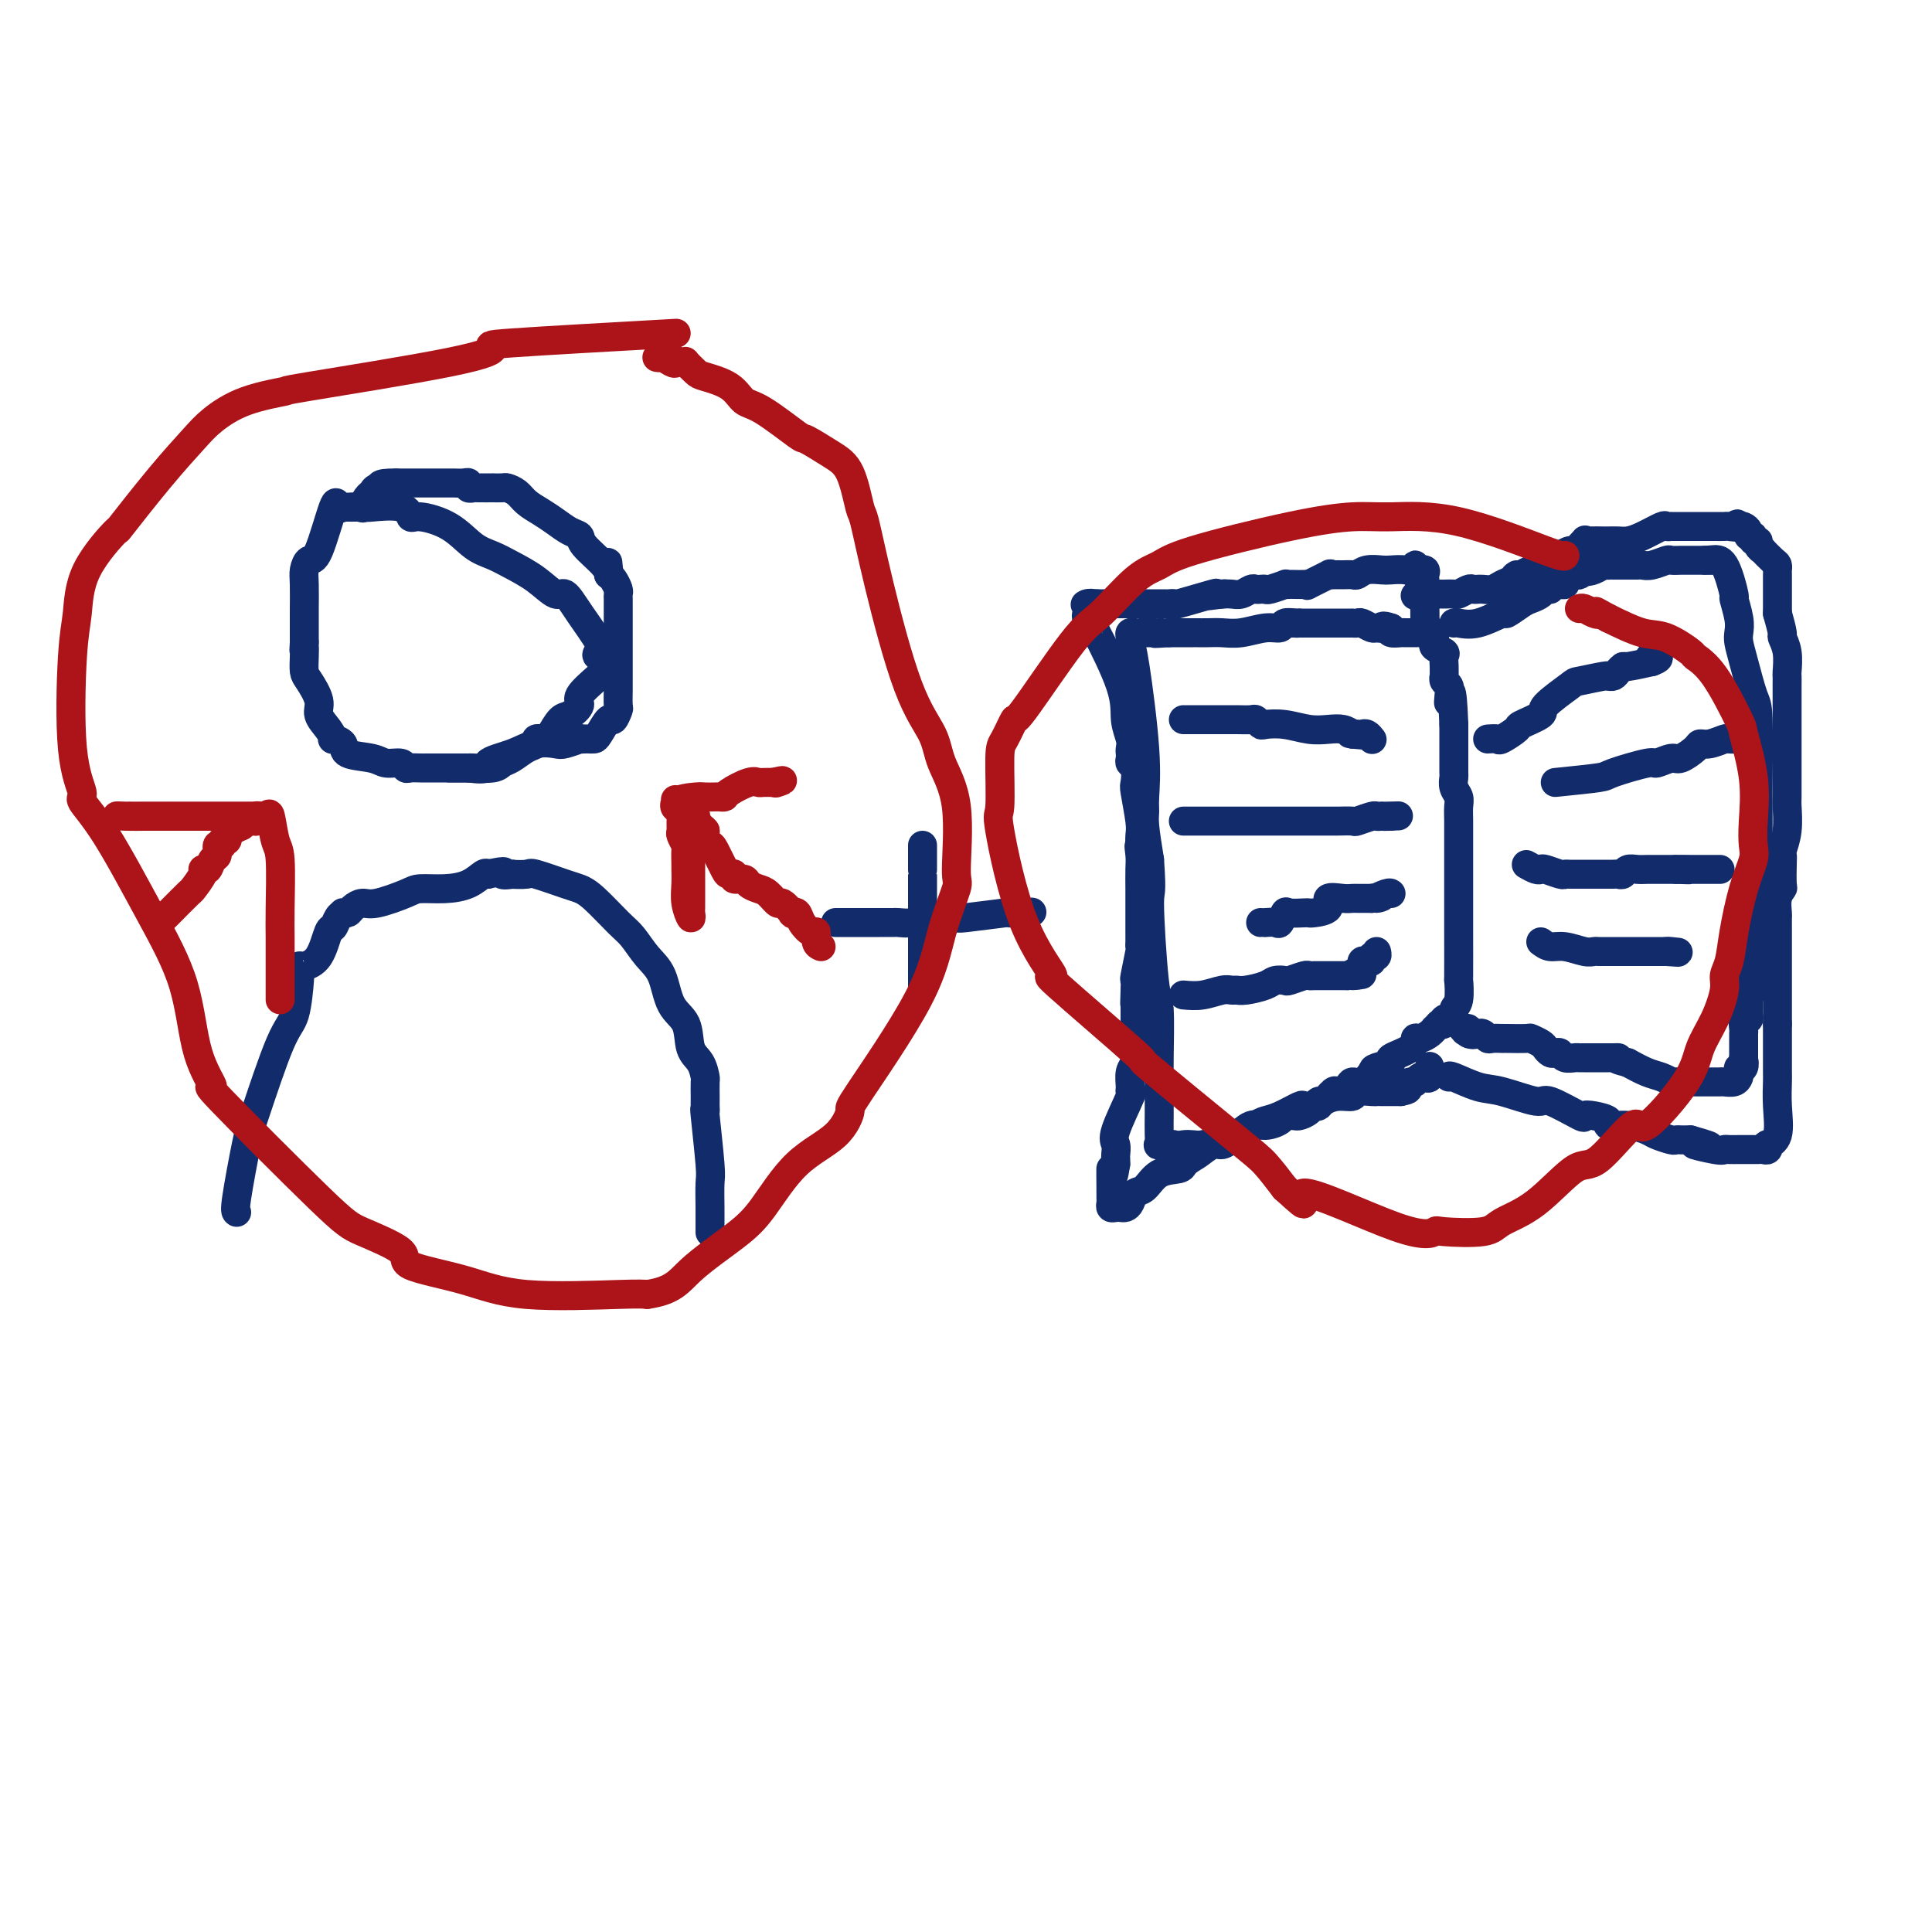 <svg viewBox='0 0 400 400' version='1.1' xmlns='http://www.w3.org/2000/svg' xmlns:xlink='http://www.w3.org/1999/xlink'><g fill='none' stroke='#122B6A' stroke-width='6' stroke-linecap='round' stroke-linejoin='round'><path d='M49,251c-0.201,-0.130 -0.401,-0.260 0,-3c0.401,-2.740 1.404,-8.091 2,-11c0.596,-2.909 0.787,-3.378 2,-7c1.213,-3.622 3.450,-10.399 5,-14c1.550,-3.601 2.415,-4.027 3,-6c0.585,-1.973 0.890,-5.495 1,-7c0.110,-1.505 0.025,-0.994 0,-1c-0.025,-0.006 0.010,-0.528 0,-1c-0.010,-0.472 -0.066,-0.895 0,-1c0.066,-0.105 0.255,0.109 1,0c0.745,-0.109 2.046,-0.541 3,-2c0.954,-1.459 1.561,-3.946 2,-5c0.439,-1.054 0.709,-0.674 1,-1c0.291,-0.326 0.602,-1.358 1,-2c0.398,-0.642 0.883,-0.894 1,-1c0.117,-0.106 -0.135,-0.065 0,0c0.135,0.065 0.656,0.155 1,0c0.344,-0.155 0.513,-0.553 1,-1c0.487,-0.447 1.294,-0.942 2,-1c0.706,-0.058 1.312,0.323 3,0c1.688,-0.323 4.459,-1.348 6,-2c1.541,-0.652 1.852,-0.932 3,-1c1.148,-0.068 3.132,0.074 5,0c1.868,-0.074 3.618,-0.366 5,-1c1.382,-0.634 2.395,-1.610 3,-2c0.605,-0.390 0.803,-0.195 1,0'/><path d='M101,181c4.877,-1.083 3.071,-0.292 3,0c-0.071,0.292 1.595,0.085 2,0c0.405,-0.085 -0.450,-0.048 0,0c0.450,0.048 2.204,0.107 3,0c0.796,-0.107 0.632,-0.380 2,0c1.368,0.380 4.267,1.412 6,2c1.733,0.588 2.301,0.730 3,1c0.699,0.270 1.528,0.667 3,2c1.472,1.333 3.586,3.603 5,5c1.414,1.397 2.127,1.922 3,3c0.873,1.078 1.907,2.708 3,4c1.093,1.292 2.247,2.246 3,4c0.753,1.754 1.106,4.309 2,6c0.894,1.691 2.331,2.517 3,4c0.669,1.483 0.572,3.623 1,5c0.428,1.377 1.383,1.990 2,3c0.617,1.010 0.897,2.417 1,3c0.103,0.583 0.028,0.344 0,1c-0.028,0.656 -0.008,2.209 0,3c0.008,0.791 0.006,0.821 0,1c-0.006,0.179 -0.016,0.506 0,1c0.016,0.494 0.057,1.154 0,1c-0.057,-0.154 -0.211,-1.122 0,1c0.211,2.122 0.789,7.332 1,10c0.211,2.668 0.057,2.792 0,4c-0.057,1.208 -0.015,3.499 0,5c0.015,1.501 0.004,2.212 0,3c-0.004,0.788 -0.001,1.654 0,2c0.001,0.346 0.001,0.173 0,0'/><path d='M93,159c-0.023,0.001 -0.045,0.001 0,0c0.045,-0.001 0.158,-0.004 1,0c0.842,0.004 2.413,0.013 3,0c0.587,-0.013 0.191,-0.049 1,0c0.809,0.049 2.823,0.182 4,0c1.177,-0.182 1.516,-0.679 2,-1c0.484,-0.321 1.115,-0.464 2,-1c0.885,-0.536 2.026,-1.464 3,-2c0.974,-0.536 1.781,-0.679 2,-1c0.219,-0.321 -0.149,-0.819 0,-1c0.149,-0.181 0.817,-0.045 1,0c0.183,0.045 -0.117,-0.000 0,0c0.117,0.000 0.653,0.046 1,0c0.347,-0.046 0.507,-0.185 1,-1c0.493,-0.815 1.320,-2.307 2,-3c0.680,-0.693 1.213,-0.588 2,-1c0.787,-0.412 1.827,-1.342 2,-2c0.173,-0.658 -0.522,-1.045 0,-2c0.522,-0.955 2.261,-2.477 4,-4'/><path d='M124,140c2.799,-3.486 0.796,-3.703 0,-4c-0.796,-0.297 -0.386,-0.676 0,-1c0.386,-0.324 0.748,-0.593 0,-2c-0.748,-1.407 -2.605,-3.952 -4,-6c-1.395,-2.048 -2.330,-3.599 -3,-4c-0.670,-0.401 -1.077,0.347 -2,0c-0.923,-0.347 -2.362,-1.791 -4,-3c-1.638,-1.209 -3.475,-2.185 -5,-3c-1.525,-0.815 -2.738,-1.470 -4,-2c-1.262,-0.530 -2.575,-0.934 -4,-2c-1.425,-1.066 -2.964,-2.793 -5,-4c-2.036,-1.207 -4.568,-1.893 -6,-2c-1.432,-0.107 -1.763,0.364 -2,0c-0.237,-0.364 -0.382,-1.562 -2,-2c-1.618,-0.438 -4.711,-0.117 -6,0c-1.289,0.117 -0.775,0.031 -1,0c-0.225,-0.031 -1.188,-0.006 -2,0c-0.812,0.006 -1.473,-0.007 -2,0c-0.527,0.007 -0.921,0.034 -1,0c-0.079,-0.034 0.158,-0.130 0,0c-0.158,0.130 -0.712,0.486 -1,0c-0.288,-0.486 -0.312,-1.812 -1,0c-0.688,1.812 -2.041,6.763 -3,9c-0.959,2.237 -1.525,1.760 -2,2c-0.475,0.240 -0.859,1.198 -1,2c-0.141,0.802 -0.038,1.450 0,3c0.038,1.550 0.010,4.003 0,5c-0.010,0.997 -0.003,0.538 0,1c0.003,0.462 0.001,1.846 0,3c-0.001,1.154 -0.000,2.077 0,3'/><path d='M63,133c-0.157,2.779 -0.048,1.227 0,1c0.048,-0.227 0.036,0.873 0,2c-0.036,1.127 -0.094,2.283 0,3c0.094,0.717 0.341,0.995 1,2c0.659,1.005 1.730,2.738 2,4c0.270,1.262 -0.260,2.053 0,3c0.260,0.947 1.309,2.050 2,3c0.691,0.950 1.025,1.746 1,2c-0.025,0.254 -0.408,-0.033 0,0c0.408,0.033 1.608,0.386 2,1c0.392,0.614 -0.025,1.489 1,2c1.025,0.511 3.492,0.659 5,1c1.508,0.341 2.057,0.876 3,1c0.943,0.124 2.280,-0.163 3,0c0.720,0.163 0.823,0.776 1,1c0.177,0.224 0.428,0.060 1,0c0.572,-0.060 1.463,-0.016 2,0c0.537,0.016 0.718,0.004 1,0c0.282,-0.004 0.664,-0.001 1,0c0.336,0.001 0.626,0.000 1,0c0.374,-0.000 0.831,-0.000 1,0c0.169,0.000 0.048,0.000 1,0c0.952,-0.000 2.976,-0.000 5,0'/><path d='M97,159c4.690,0.636 3.415,-0.273 4,-1c0.585,-0.727 3.030,-1.270 5,-2c1.970,-0.730 3.466,-1.646 5,-2c1.534,-0.354 3.108,-0.148 4,0c0.892,0.148 1.104,0.236 2,0c0.896,-0.236 2.478,-0.795 3,-1c0.522,-0.205 -0.016,-0.056 0,0c0.016,0.056 0.585,0.017 1,0c0.415,-0.017 0.674,-0.013 1,0c0.326,0.013 0.718,0.035 1,0c0.282,-0.035 0.454,-0.126 1,-1c0.546,-0.874 1.467,-2.532 2,-3c0.533,-0.468 0.679,0.253 1,0c0.321,-0.253 0.818,-1.480 1,-2c0.182,-0.520 0.049,-0.333 0,-1c-0.049,-0.667 -0.013,-2.189 0,-3c0.013,-0.811 0.004,-0.910 0,-1c-0.004,-0.090 -0.001,-0.171 0,-1c0.001,-0.829 0.000,-2.407 0,-5c-0.000,-2.593 -0.000,-6.201 0,-8c0.000,-1.799 0.001,-1.791 0,-2c-0.001,-0.209 -0.003,-0.637 0,-1c0.003,-0.363 0.012,-0.661 0,-1c-0.012,-0.339 -0.044,-0.720 0,-1c0.044,-0.280 0.166,-0.460 0,-1c-0.166,-0.540 -0.619,-1.440 -1,-2c-0.381,-0.560 -0.691,-0.780 -1,-1'/><path d='M126,119c-0.311,-4.554 -0.088,-1.941 0,-1c0.088,0.941 0.043,0.208 -1,-1c-1.043,-1.208 -3.083,-2.890 -4,-4c-0.917,-1.110 -0.711,-1.648 -1,-2c-0.289,-0.352 -1.074,-0.518 -2,-1c-0.926,-0.482 -1.992,-1.282 -3,-2c-1.008,-0.718 -1.956,-1.355 -3,-2c-1.044,-0.645 -2.183,-1.297 -3,-2c-0.817,-0.703 -1.312,-1.456 -2,-2c-0.688,-0.544 -1.568,-0.878 -2,-1c-0.432,-0.122 -0.416,-0.033 -1,0c-0.584,0.033 -1.768,0.010 -2,0c-0.232,-0.010 0.488,-0.006 0,0c-0.488,0.006 -2.185,0.016 -3,0c-0.815,-0.016 -0.747,-0.057 -1,0c-0.253,0.057 -0.828,0.211 -1,0c-0.172,-0.211 0.060,-0.789 0,-1c-0.060,-0.211 -0.412,-0.057 -1,0c-0.588,0.057 -1.413,0.015 -2,0c-0.587,-0.015 -0.934,-0.004 -1,0c-0.066,0.004 0.151,0.001 0,0c-0.151,-0.001 -0.671,-0.000 -1,0c-0.329,0.000 -0.468,0.000 -1,0c-0.532,-0.000 -1.457,-0.000 -2,0c-0.543,0.000 -0.705,0.000 -1,0c-0.295,-0.000 -0.723,-0.000 -1,0c-0.277,0.000 -0.403,0.000 -1,0c-0.597,-0.000 -1.665,-0.000 -2,0c-0.335,0.000 0.064,0.000 0,0c-0.064,-0.000 -0.590,-0.000 -1,0c-0.410,0.000 -0.705,0.000 -1,0'/><path d='M82,100c-4.500,-0.069 -3.248,0.760 -3,1c0.248,0.240 -0.506,-0.107 -1,0c-0.494,0.107 -0.728,0.670 -1,1c-0.272,0.330 -0.581,0.428 -1,1c-0.419,0.572 -0.947,1.617 -1,2c-0.053,0.383 0.370,0.103 0,0c-0.370,-0.103 -1.534,-0.029 -2,0c-0.466,0.029 -0.233,0.015 0,0'/><path d='M173,191c1.413,-0.000 2.825,-0.000 4,0c1.175,0.000 2.112,0.000 3,0c0.888,-0.000 1.728,-0.000 2,0c0.272,0.000 -0.022,0.001 0,0c0.022,-0.001 0.362,-0.004 1,0c0.638,0.004 1.575,0.015 2,0c0.425,-0.015 0.338,-0.057 1,0c0.662,0.057 2.073,0.211 3,0c0.927,-0.211 1.370,-0.789 2,-1c0.630,-0.211 1.447,-0.056 2,0c0.553,0.056 0.843,0.011 1,0c0.157,-0.011 0.181,0.011 1,0c0.819,-0.011 2.432,-0.055 3,0c0.568,0.055 0.090,0.211 2,0c1.910,-0.211 6.206,-0.788 8,-1c1.794,-0.212 1.084,-0.061 1,0c-0.084,0.061 0.458,0.030 1,0'/><path d='M210,189c6.116,-0.309 2.907,-0.083 2,0c-0.907,0.083 0.486,0.022 1,0c0.514,-0.022 0.147,-0.006 0,0c-0.147,0.006 -0.073,0.003 0,0'/><path d='M191,175c0.000,0.334 0.000,0.668 0,1c0.000,0.332 0.000,0.663 0,1c0.000,0.337 0.000,0.679 0,1c0.000,0.321 0.000,0.619 0,1c0.000,0.381 0.000,0.843 0,1c0.000,0.157 0.000,0.008 0,0c0.000,-0.008 0.000,0.124 0,1c0.000,0.876 0.000,2.497 0,3c0.000,0.503 0.000,-0.110 0,0c0.000,0.110 0.000,0.945 0,2c0.000,1.055 0.000,2.331 0,3c0.000,0.669 0.000,0.730 0,1c-0.000,0.270 0.000,0.748 0,1c0.000,0.252 0.000,0.277 0,1c0.000,0.723 -0.000,2.143 0,3c0.000,0.857 -0.000,1.151 0,2c0.000,0.849 -0.000,2.252 0,3c0.000,0.748 -0.000,0.840 0,1c0.000,0.160 -0.000,0.389 0,1c0.000,0.611 -0.000,1.603 0,2c0.000,0.397 0.000,0.198 0,0'/><path d='M269,129c-0.211,0.033 -0.422,0.065 -1,0c-0.578,-0.065 -1.523,-0.228 -2,0c-0.477,0.228 -0.487,0.846 -1,1c-0.513,0.154 -1.528,-0.155 -3,0c-1.472,0.155 -3.399,0.774 -5,1c-1.601,0.226 -2.876,0.061 -4,0c-1.124,-0.061 -2.098,-0.016 -3,0c-0.902,0.016 -1.733,0.004 -2,0c-0.267,-0.004 0.031,-0.001 0,0c-0.031,0.001 -0.389,0.000 -1,0c-0.611,-0.000 -1.473,-0.000 -2,0c-0.527,0.000 -0.719,0.000 -1,0c-0.281,-0.000 -0.652,-0.000 -1,0c-0.348,0.000 -0.674,0.000 -1,0'/><path d='M242,131c-4.634,0.309 -2.720,0.083 -2,0c0.720,-0.083 0.247,-0.022 0,0c-0.247,0.022 -0.266,0.005 -1,0c-0.734,-0.005 -2.182,0.002 -3,0c-0.818,-0.002 -1.004,-0.012 -1,0c0.004,0.012 0.199,0.046 0,0c-0.199,-0.046 -0.792,-0.172 -1,0c-0.208,0.172 -0.031,0.640 0,1c0.031,0.360 -0.082,0.610 0,1c0.082,0.390 0.361,0.919 1,5c0.639,4.081 1.638,11.712 2,17c0.362,5.288 0.087,8.232 0,10c-0.087,1.768 0.015,2.361 0,3c-0.015,0.639 -0.147,1.326 0,3c0.147,1.674 0.574,4.337 1,7'/><path d='M238,178c0.574,8.089 0.010,5.810 0,9c-0.010,3.190 0.533,11.849 1,16c0.467,4.151 0.857,3.794 1,6c0.143,2.206 0.038,6.975 0,10c-0.038,3.025 -0.010,4.307 0,5c0.010,0.693 0.003,0.799 0,1c-0.003,0.201 -0.001,0.498 0,1c0.001,0.502 0.001,1.210 0,2c-0.001,0.790 -0.002,1.662 0,2c0.002,0.338 0.009,0.143 0,1c-0.009,0.857 -0.033,2.766 0,4c0.033,1.234 0.124,1.794 0,2c-0.124,0.206 -0.464,0.059 0,0c0.464,-0.059 1.732,-0.029 3,0'/><path d='M243,237c0.817,0.312 1.360,0.093 2,0c0.640,-0.093 1.378,-0.061 2,0c0.622,0.061 1.128,0.152 2,0c0.872,-0.152 2.109,-0.548 3,-1c0.891,-0.452 1.437,-0.961 2,-1c0.563,-0.039 1.144,0.392 2,0c0.856,-0.392 1.988,-1.608 3,-2c1.012,-0.392 1.906,0.039 3,0c1.094,-0.039 2.390,-0.548 3,-1c0.610,-0.452 0.535,-0.847 1,-1c0.465,-0.153 1.471,-0.063 2,0c0.529,0.063 0.579,0.100 1,0c0.421,-0.100 1.211,-0.338 2,-1c0.789,-0.662 1.577,-1.749 2,-2c0.423,-0.251 0.480,0.335 1,0c0.520,-0.335 1.504,-1.591 2,-2c0.496,-0.409 0.504,0.027 1,0c0.496,-0.027 1.478,-0.518 2,-1c0.522,-0.482 0.583,-0.955 1,-1c0.417,-0.045 1.190,0.340 2,0c0.810,-0.340 1.657,-1.403 2,-2c0.343,-0.597 0.182,-0.728 1,-1c0.818,-0.272 2.613,-0.685 3,-1c0.387,-0.315 -0.636,-0.532 0,-1c0.636,-0.468 2.931,-1.187 4,-2c1.069,-0.813 0.913,-1.720 1,-2c0.087,-0.280 0.418,0.066 1,0c0.582,-0.066 1.414,-0.543 2,-1c0.586,-0.457 0.927,-0.892 1,-1c0.073,-0.108 -0.122,0.112 0,0c0.122,-0.112 0.561,-0.556 1,-1'/><path d='M298,212c4.421,-2.723 1.973,-0.532 1,0c-0.973,0.532 -0.472,-0.596 0,-1c0.472,-0.404 0.915,-0.083 1,0c0.085,0.083 -0.187,-0.071 0,0c0.187,0.071 0.835,0.367 1,0c0.165,-0.367 -0.152,-1.396 0,-2c0.152,-0.604 0.773,-0.781 1,-2c0.227,-1.219 0.061,-3.478 0,-4c-0.061,-0.522 -0.016,0.693 0,-1c0.016,-1.693 0.004,-6.294 0,-9c-0.004,-2.706 -0.001,-3.515 0,-4c0.001,-0.485 0.001,-0.644 0,-3c-0.001,-2.356 -0.004,-6.910 0,-10c0.004,-3.090 0.015,-4.716 0,-6c-0.015,-1.284 -0.057,-2.225 0,-3c0.057,-0.775 0.211,-1.383 0,-2c-0.211,-0.617 -0.789,-1.243 -1,-2c-0.211,-0.757 -0.057,-1.646 0,-2c0.057,-0.354 0.015,-0.175 0,-1c-0.015,-0.825 -0.004,-2.654 0,-4c0.004,-1.346 0.001,-2.209 0,-3c-0.001,-0.791 -0.000,-1.512 0,-2c0.000,-0.488 0.000,-0.744 0,-1'/><path d='M301,150c-0.377,-9.919 -0.819,-6.217 -1,-5c-0.181,1.217 -0.101,-0.051 0,-1c0.101,-0.949 0.223,-1.581 0,-2c-0.223,-0.419 -0.792,-0.627 -1,-1c-0.208,-0.373 -0.054,-0.912 0,-1c0.054,-0.088 0.007,0.275 0,0c-0.007,-0.275 0.026,-1.187 0,-2c-0.026,-0.813 -0.112,-1.527 0,-2c0.112,-0.473 0.422,-0.705 0,-1c-0.422,-0.295 -1.577,-0.653 -2,-1c-0.423,-0.347 -0.115,-0.681 0,-1c0.115,-0.319 0.039,-0.621 0,-1c-0.039,-0.379 -0.039,-0.834 0,-1c0.039,-0.166 0.117,-0.045 0,0c-0.117,0.045 -0.431,0.012 -1,0c-0.569,-0.012 -1.394,-0.003 -2,0c-0.606,0.003 -0.993,0.002 -1,0c-0.007,-0.002 0.365,-0.003 0,0c-0.365,0.003 -1.469,0.011 -2,0c-0.531,-0.011 -0.489,-0.041 -1,0c-0.511,0.041 -1.575,0.155 -2,0c-0.425,-0.155 -0.213,-0.577 0,-1'/><path d='M288,130c-2.102,-0.769 -1.858,-0.192 -2,0c-0.142,0.192 -0.669,-0.001 -1,0c-0.331,0.001 -0.466,0.196 -1,0c-0.534,-0.196 -1.465,-0.785 -2,-1c-0.535,-0.215 -0.672,-0.058 -1,0c-0.328,0.058 -0.847,0.015 -1,0c-0.153,-0.015 0.061,-0.004 0,0c-0.061,0.004 -0.398,0.001 -1,0c-0.602,-0.001 -1.471,-0.000 -2,0c-0.529,0.000 -0.719,0.000 -1,0c-0.281,-0.000 -0.652,-0.000 -1,0c-0.348,0.000 -0.675,0.000 -1,0c-0.325,-0.000 -0.650,-0.000 -1,0c-0.350,0.000 -0.724,0.000 -1,0c-0.276,-0.000 -0.452,-0.000 -1,0c-0.548,0.000 -1.466,0.000 -2,0c-0.534,-0.000 -0.682,-0.000 -1,0c-0.318,0.000 -0.805,0.000 -1,0c-0.195,-0.000 -0.097,-0.000 0,0'/><path d='M301,129c0.119,-0.065 0.238,-0.129 1,0c0.762,0.129 2.168,0.452 4,0c1.832,-0.452 4.091,-1.679 5,-2c0.909,-0.321 0.467,0.264 1,0c0.533,-0.264 2.042,-1.376 3,-2c0.958,-0.624 1.366,-0.759 2,-1c0.634,-0.241 1.493,-0.586 2,-1c0.507,-0.414 0.660,-0.896 1,-1c0.340,-0.104 0.866,0.169 1,0c0.134,-0.169 -0.122,-0.780 0,-1c0.122,-0.220 0.624,-0.049 1,0c0.376,0.049 0.625,-0.026 1,0c0.375,0.026 0.874,0.151 1,0c0.126,-0.151 -0.121,-0.579 0,-1c0.121,-0.421 0.610,-0.834 1,-1c0.390,-0.166 0.682,-0.083 1,0c0.318,0.083 0.662,0.167 1,0c0.338,-0.167 0.669,-0.583 1,-1'/><path d='M328,118c4.371,-1.718 1.797,-0.513 1,0c-0.797,0.513 0.182,0.334 1,0c0.818,-0.334 1.476,-0.821 2,-1c0.524,-0.179 0.914,-0.048 1,0c0.086,0.048 -0.132,0.013 0,0c0.132,-0.013 0.613,-0.003 1,0c0.387,0.003 0.681,0.001 1,0c0.319,-0.001 0.662,-0.001 1,0c0.338,0.001 0.670,0.001 1,0c0.330,-0.001 0.660,-0.004 1,0c0.340,0.004 0.692,0.015 1,0c0.308,-0.015 0.573,-0.057 1,0c0.427,0.057 1.018,0.211 2,0c0.982,-0.211 2.357,-0.789 3,-1c0.643,-0.211 0.553,-0.057 1,0c0.447,0.057 1.429,0.015 2,0c0.571,-0.015 0.730,-0.004 1,0c0.270,0.004 0.650,0.001 1,0c0.350,-0.001 0.671,-0.000 1,0c0.329,0.000 0.665,0.000 1,0c0.335,-0.000 0.667,-0.000 1,0'/><path d='M353,116c4.027,-0.307 1.595,-0.074 1,0c-0.595,0.074 0.649,-0.012 1,0c0.351,0.012 -0.189,0.121 0,0c0.189,-0.121 1.109,-0.471 2,1c0.891,1.471 1.755,4.764 2,6c0.245,1.236 -0.128,0.417 0,1c0.128,0.583 0.759,2.570 1,4c0.241,1.430 0.093,2.305 0,3c-0.093,0.695 -0.130,1.211 0,2c0.130,0.789 0.427,1.853 1,4c0.573,2.147 1.421,5.379 2,7c0.579,1.621 0.887,1.633 1,5c0.113,3.367 0.030,10.091 0,13c-0.030,2.909 -0.008,2.005 0,2c0.008,-0.005 0.003,0.890 0,3c-0.003,2.110 -0.005,5.437 0,8c0.005,2.563 0.015,4.364 0,5c-0.015,0.636 -0.057,0.107 0,0c0.057,-0.107 0.211,0.209 0,2c-0.211,1.791 -0.789,5.057 -1,7c-0.211,1.943 -0.057,2.561 0,3c0.057,0.439 0.016,0.697 0,1c-0.016,0.303 -0.008,0.652 0,1'/><path d='M363,194c-0.155,7.670 -0.041,4.345 0,3c0.041,-1.345 0.011,-0.711 0,0c-0.011,0.711 -0.003,1.500 0,2c0.003,0.500 0.001,0.711 0,1c-0.001,0.289 0.001,0.654 0,1c-0.001,0.346 -0.004,0.671 0,1c0.004,0.329 0.015,0.661 0,1c-0.015,0.339 -0.057,0.686 0,1c0.057,0.314 0.211,0.595 0,1c-0.211,0.405 -0.789,0.934 -1,1c-0.211,0.066 -0.056,-0.332 0,0c0.056,0.332 0.011,1.394 0,2c-0.011,0.606 0.011,0.758 0,1c-0.011,0.242 -0.056,0.575 0,1c0.056,0.425 0.211,0.941 0,1c-0.211,0.059 -0.789,-0.339 -1,0c-0.211,0.339 -0.057,1.413 0,2c0.057,0.587 0.015,0.686 0,1c-0.015,0.314 -0.004,0.844 0,1c0.004,0.156 0.001,-0.063 0,0c-0.001,0.063 -0.000,0.409 0,1c0.000,0.591 0.000,1.428 0,2c-0.000,0.572 -0.000,0.878 0,1c0.000,0.122 0.000,0.061 0,0'/><path d='M361,219c-0.326,4.030 -0.139,1.604 0,1c0.139,-0.604 0.232,0.612 0,1c-0.232,0.388 -0.787,-0.054 -1,0c-0.213,0.054 -0.084,0.603 0,1c0.084,0.397 0.125,0.642 0,1c-0.125,0.358 -0.414,0.828 -1,1c-0.586,0.172 -1.470,0.046 -2,0c-0.530,-0.046 -0.706,-0.012 -1,0c-0.294,0.012 -0.705,0.003 -1,0c-0.295,-0.003 -0.473,-0.001 -1,0c-0.527,0.001 -1.402,0.000 -2,0c-0.598,-0.000 -0.919,0.000 -1,0c-0.081,-0.000 0.079,-0.000 0,0c-0.079,0.000 -0.398,0.001 -1,0c-0.602,-0.001 -1.487,-0.003 -2,0c-0.513,0.003 -0.653,0.013 -1,0c-0.347,-0.013 -0.900,-0.048 -1,0c-0.100,0.048 0.251,0.178 0,0c-0.251,-0.178 -1.106,-0.663 -2,-1c-0.894,-0.337 -1.827,-0.525 -3,-1c-1.173,-0.475 -2.587,-1.238 -4,-2'/><path d='M337,220c-3.503,-0.845 -2.261,-0.959 -2,-1c0.261,-0.041 -0.458,-0.011 -1,0c-0.542,0.011 -0.908,0.003 -1,0c-0.092,-0.003 0.091,-0.001 0,0c-0.091,0.001 -0.457,-0.000 -1,0c-0.543,0.000 -1.262,0.001 -2,0c-0.738,-0.001 -1.493,-0.004 -2,0c-0.507,0.004 -0.766,0.015 -1,0c-0.234,-0.015 -0.444,-0.056 -1,0c-0.556,0.056 -1.459,0.208 -2,0c-0.541,-0.208 -0.721,-0.776 -1,-1c-0.279,-0.224 -0.657,-0.102 -1,0c-0.343,0.102 -0.652,0.185 -1,0c-0.348,-0.185 -0.734,-0.638 -1,-1c-0.266,-0.362 -0.411,-0.633 -1,-1c-0.589,-0.367 -1.620,-0.830 -2,-1c-0.380,-0.170 -0.109,-0.046 -1,0c-0.891,0.046 -2.946,0.013 -4,0c-1.054,-0.013 -1.108,-0.007 -1,0c0.108,0.007 0.379,0.016 0,0c-0.379,-0.016 -1.408,-0.057 -2,0c-0.592,0.057 -0.746,0.211 -1,0c-0.254,-0.211 -0.607,-0.788 -1,-1c-0.393,-0.212 -0.827,-0.061 -1,0c-0.173,0.061 -0.087,0.030 0,0'/><path d='M306,214c-4.957,-0.944 -1.850,-0.306 -1,0c0.850,0.306 -0.556,0.278 -1,0c-0.444,-0.278 0.073,-0.806 0,-1c-0.073,-0.194 -0.735,-0.056 -1,0c-0.265,0.056 -0.132,0.028 0,0'/><path d='M294,121c-0.113,0.353 -0.226,0.707 0,1c0.226,0.293 0.793,0.526 1,1c0.207,0.474 0.056,1.188 0,2c-0.056,0.812 -0.015,1.723 0,2c0.015,0.277 0.004,-0.081 0,0c-0.004,0.081 -0.001,0.599 0,1c0.001,0.401 0.000,0.685 0,1c-0.000,0.315 -0.000,0.661 0,1c0.000,0.339 0.000,0.669 0,1'/><path d='M295,131c0.155,0.916 0.041,-1.795 0,-3c-0.041,-1.205 -0.011,-0.904 0,-1c0.011,-0.096 0.003,-0.589 0,-1c-0.003,-0.411 -0.001,-0.740 0,-1c0.001,-0.260 -0.000,-0.451 0,-1c0.000,-0.549 0.002,-1.457 0,-2c-0.002,-0.543 -0.006,-0.720 0,-1c0.006,-0.280 0.022,-0.663 0,-1c-0.022,-0.337 -0.083,-0.629 0,-1c0.083,-0.371 0.309,-0.820 0,-1c-0.309,-0.180 -1.155,-0.090 -2,0'/><path d='M293,118c-0.231,-2.011 0.191,-0.540 0,0c-0.191,0.540 -0.997,0.148 -2,0c-1.003,-0.148 -2.204,-0.054 -3,0c-0.796,0.054 -1.186,0.067 -2,0c-0.814,-0.067 -2.053,-0.214 -3,0c-0.947,0.214 -1.604,0.790 -2,1c-0.396,0.210 -0.533,0.054 -1,0c-0.467,-0.054 -1.265,-0.007 -2,0c-0.735,0.007 -1.408,-0.026 -2,0c-0.592,0.026 -1.103,0.112 -1,0c0.103,-0.112 0.819,-0.422 0,0c-0.819,0.422 -3.175,1.577 -4,2c-0.825,0.423 -0.121,0.114 0,0c0.121,-0.114 -0.343,-0.031 -1,0c-0.657,0.031 -1.507,0.012 -2,0c-0.493,-0.012 -0.629,-0.017 -1,0c-0.371,0.017 -0.978,0.057 -1,0c-0.022,-0.057 0.541,-0.211 0,0c-0.541,0.211 -2.186,0.788 -3,1c-0.814,0.212 -0.799,0.061 -1,0c-0.201,-0.061 -0.620,-0.030 -1,0c-0.380,0.030 -0.721,0.061 -1,0c-0.279,-0.061 -0.498,-0.212 -1,0c-0.502,0.212 -1.289,0.788 -2,1c-0.711,0.212 -1.346,0.061 -2,0c-0.654,-0.061 -1.327,-0.030 -2,0'/><path d='M253,123c-6.114,0.765 -1.399,0.177 0,0c1.399,-0.177 -0.518,0.058 -1,0c-0.482,-0.058 0.470,-0.408 -1,0c-1.470,0.408 -5.364,1.573 -7,2c-1.636,0.427 -1.016,0.114 -1,0c0.016,-0.114 -0.573,-0.031 -1,0c-0.427,0.031 -0.692,0.008 -1,0c-0.308,-0.008 -0.660,-0.002 -1,0c-0.340,0.002 -0.668,0.001 -1,0c-0.332,-0.001 -0.667,-0.000 -1,0c-0.333,0.000 -0.665,0.000 -1,0c-0.335,-0.000 -0.672,-0.000 -1,0c-0.328,0.000 -0.647,0.000 -1,0c-0.353,-0.000 -0.738,-0.000 -1,0c-0.262,0.000 -0.399,0.000 -1,0c-0.601,-0.000 -1.667,-0.000 -2,0c-0.333,0.000 0.065,0.000 0,0c-0.065,-0.000 -0.595,-0.000 -1,0c-0.405,0.000 -0.686,0.000 -1,0c-0.314,-0.000 -0.661,-0.000 -1,0c-0.339,0.000 -0.669,0.000 -1,0'/><path d='M227,125c-4.188,0.321 -1.658,0.123 -1,0c0.658,-0.123 -0.557,-0.173 -1,0c-0.443,0.173 -0.115,0.567 0,1c0.115,0.433 0.017,0.905 0,1c-0.017,0.095 0.047,-0.187 0,0c-0.047,0.187 -0.205,0.842 0,1c0.205,0.158 0.772,-0.181 1,0c0.228,0.181 0.117,0.881 0,1c-0.117,0.119 -0.242,-0.343 1,2c1.242,2.343 3.849,7.492 5,11c1.151,3.508 0.844,5.373 1,7c0.156,1.627 0.773,3.014 1,4c0.227,0.986 0.065,1.572 0,2c-0.065,0.428 -0.031,0.700 0,1c0.031,0.300 0.060,0.629 0,1c-0.060,0.371 -0.208,0.785 0,1c0.208,0.215 0.774,0.231 1,1c0.226,0.769 0.113,2.290 0,3c-0.113,0.710 -0.226,0.607 0,2c0.226,1.393 0.793,4.281 1,6c0.207,1.719 0.056,2.271 0,3c-0.056,0.729 -0.016,1.637 0,2c0.016,0.363 0.008,0.182 0,0'/><path d='M236,175c1.392,7.933 0.373,2.766 0,1c-0.373,-1.766 -0.100,-0.130 0,1c0.100,1.130 0.027,1.756 0,3c-0.027,1.244 -0.007,3.107 0,4c0.007,0.893 0.002,0.816 0,1c-0.002,0.184 -0.001,0.631 0,1c0.001,0.369 0.000,0.662 0,1c-0.000,0.338 -0.000,0.722 0,1c0.000,0.278 0.000,0.452 0,1c-0.000,0.548 -0.000,1.470 0,2c0.000,0.530 0.000,0.666 0,1c-0.000,0.334 -0.000,0.864 0,1c0.000,0.136 0.001,-0.122 0,0c-0.001,0.122 -0.004,0.625 0,1c0.004,0.375 0.015,0.621 0,1c-0.015,0.379 -0.057,0.892 0,1c0.057,0.108 0.211,-0.187 0,1c-0.211,1.187 -0.788,3.858 -1,5c-0.212,1.142 -0.061,0.755 0,1c0.061,0.245 0.030,1.123 0,2'/><path d='M235,205c-0.155,4.881 -0.041,2.082 0,1c0.041,-1.082 0.011,-0.448 0,0c-0.011,0.448 -0.003,0.712 0,1c0.003,0.288 0.001,0.602 0,2c-0.001,1.398 -0.000,3.880 0,5c0.000,1.120 0.000,0.878 0,1c-0.000,0.122 -0.000,0.606 0,1c0.000,0.394 0.001,0.696 0,1c-0.001,0.304 -0.004,0.608 0,1c0.004,0.392 0.015,0.872 0,1c-0.015,0.128 -0.058,-0.094 0,0c0.058,0.094 0.215,0.506 0,1c-0.215,0.494 -0.801,1.070 -1,2c-0.199,0.930 -0.011,2.213 0,3c0.011,0.787 -0.155,1.079 0,1c0.155,-0.079 0.630,-0.530 0,1c-0.630,1.530 -2.365,5.041 -3,7c-0.635,1.959 -0.170,2.368 0,3c0.170,0.632 0.046,1.489 0,2c-0.046,0.511 -0.012,0.676 0,1c0.012,0.324 0.004,0.807 0,1c-0.004,0.193 -0.002,0.097 0,0'/><path d='M231,241c-0.845,5.550 -0.959,1.423 -1,1c-0.041,-0.423 -0.011,2.856 0,4c0.011,1.144 0.002,0.153 0,0c-0.002,-0.153 0.002,0.534 0,1c-0.002,0.466 -0.012,0.713 0,1c0.012,0.287 0.045,0.613 0,1c-0.045,0.387 -0.166,0.834 0,1c0.166,0.166 0.621,0.051 1,0c0.379,-0.051 0.681,-0.039 1,0c0.319,0.039 0.653,0.105 1,0c0.347,-0.105 0.706,-0.381 1,-1c0.294,-0.619 0.524,-1.580 1,-2c0.476,-0.420 1.200,-0.298 2,-1c0.800,-0.702 1.677,-2.227 3,-3c1.323,-0.773 3.092,-0.792 4,-1c0.908,-0.208 0.954,-0.604 1,-1'/><path d='M245,241c2.378,-1.719 2.325,-1.517 3,-2c0.675,-0.483 2.080,-1.650 3,-2c0.920,-0.350 1.354,0.118 2,0c0.646,-0.118 1.503,-0.823 2,-1c0.497,-0.177 0.632,0.174 1,0c0.368,-0.174 0.968,-0.871 1,-1c0.032,-0.129 -0.502,0.312 0,0c0.502,-0.312 2.042,-1.376 3,-2c0.958,-0.624 1.335,-0.808 2,-1c0.665,-0.192 1.617,-0.390 3,-1c1.383,-0.610 3.195,-1.630 4,-2c0.805,-0.370 0.602,-0.089 1,0c0.398,0.089 1.396,-0.014 2,0c0.604,0.014 0.814,0.143 1,0c0.186,-0.143 0.348,-0.560 1,-1c0.652,-0.440 1.796,-0.902 3,-1c1.204,-0.098 2.469,0.170 3,0c0.531,-0.170 0.327,-0.778 1,-1c0.673,-0.222 2.223,-0.060 3,0c0.777,0.060 0.782,0.016 1,0c0.218,-0.016 0.650,-0.004 1,0c0.350,0.004 0.619,0.001 1,0c0.381,-0.001 0.875,-0.000 1,0c0.125,0.000 -0.120,0.000 0,0c0.120,-0.000 0.606,-0.000 1,0c0.394,0.000 0.697,0.000 1,0'/><path d='M290,226c3.145,-0.631 0.506,-0.709 0,-1c-0.506,-0.291 1.121,-0.797 2,-1c0.879,-0.203 1.010,-0.105 1,0c-0.010,0.105 -0.160,0.217 0,0c0.160,-0.217 0.631,-0.763 1,-1c0.369,-0.237 0.635,-0.167 1,0c0.365,0.167 0.829,0.430 1,0c0.171,-0.430 0.049,-1.551 0,-2c-0.049,-0.449 -0.024,-0.224 0,0'/><path d='M300,223c-0.046,-0.214 -0.091,-0.428 1,0c1.091,0.428 3.320,1.499 5,2c1.680,0.501 2.813,0.432 5,1c2.187,0.568 5.427,1.773 7,2c1.573,0.227 1.477,-0.525 3,0c1.523,0.525 4.664,2.327 6,3c1.336,0.673 0.867,0.218 1,0c0.133,-0.218 0.869,-0.199 2,0c1.131,0.199 2.658,0.578 3,1c0.342,0.422 -0.500,0.887 0,1c0.500,0.113 2.344,-0.128 4,0c1.656,0.128 3.126,0.623 4,1c0.874,0.377 1.151,0.637 2,1c0.849,0.363 2.269,0.829 3,1c0.731,0.171 0.773,0.046 1,0c0.227,-0.046 0.638,-0.012 1,0c0.362,0.012 0.675,0.004 1,0c0.325,-0.004 0.663,-0.002 1,0'/><path d='M350,236c7.749,2.177 2.122,1.119 1,1c-1.122,-0.119 2.263,0.700 4,1c1.737,0.300 1.827,0.080 2,0c0.173,-0.080 0.427,-0.022 1,0c0.573,0.022 1.463,0.006 2,0c0.537,-0.006 0.721,-0.002 1,0c0.279,0.002 0.653,0.002 1,0c0.347,-0.002 0.668,-0.004 1,0c0.332,0.004 0.675,0.016 1,0c0.325,-0.016 0.630,-0.060 1,0c0.370,0.060 0.803,0.222 1,0c0.197,-0.222 0.158,-0.830 0,-1c-0.158,-0.170 -0.435,0.096 0,0c0.435,-0.096 1.581,-0.554 2,-2c0.419,-1.446 0.112,-3.879 0,-6c-0.112,-2.121 -0.030,-3.929 0,-5c0.030,-1.071 0.008,-1.406 0,-2c-0.008,-0.594 -0.002,-1.446 0,-2c0.002,-0.554 0.001,-0.808 0,-1c-0.001,-0.192 -0.000,-0.321 0,-1c0.000,-0.679 0.000,-1.908 0,-3c-0.000,-1.092 -0.000,-2.046 0,-3'/><path d='M368,212c0.000,-3.888 0.000,-2.108 0,-1c-0.000,1.108 -0.000,1.546 0,0c0.000,-1.546 0.000,-5.075 0,-7c-0.000,-1.925 -0.000,-2.246 0,-3c0.000,-0.754 0.000,-1.940 0,-3c-0.000,-1.060 -0.001,-1.992 0,-3c0.001,-1.008 0.004,-2.092 0,-3c-0.004,-0.908 -0.015,-1.641 0,-2c0.015,-0.359 0.057,-0.344 0,-1c-0.057,-0.656 -0.211,-1.983 0,-3c0.211,-1.017 0.788,-1.723 1,-2c0.212,-0.277 0.061,-0.123 0,-1c-0.061,-0.877 -0.030,-2.785 0,-4c0.030,-1.215 0.061,-1.737 0,-2c-0.061,-0.263 -0.212,-0.266 0,-1c0.212,-0.734 0.789,-2.199 1,-4c0.211,-1.801 0.057,-3.938 0,-5c-0.057,-1.062 -0.015,-1.051 0,-2c0.015,-0.949 0.004,-2.860 0,-4c-0.004,-1.140 -0.001,-1.508 0,-2c0.001,-0.492 0.000,-1.108 0,-2c-0.000,-0.892 0.000,-2.061 0,-4c-0.000,-1.939 -0.000,-4.650 0,-6c0.000,-1.350 0.001,-1.341 0,-2c-0.001,-0.659 -0.004,-1.988 0,-3c0.004,-1.012 0.016,-1.708 0,-2c-0.016,-0.292 -0.060,-0.180 0,-1c0.060,-0.820 0.222,-2.570 0,-4c-0.222,-1.430 -0.829,-2.539 -1,-3c-0.171,-0.461 0.094,-0.275 0,-1c-0.094,-0.725 -0.547,-2.363 -1,-4'/><path d='M368,127c0.000,-13.477 0.000,-4.671 0,-2c-0.000,2.671 -0.000,-0.793 0,-2c0.000,-1.207 0.000,-0.156 0,0c-0.000,0.156 -0.000,-0.584 0,-1c0.000,-0.416 0.000,-0.507 0,-1c-0.000,-0.493 -0.002,-1.388 0,-2c0.002,-0.612 0.007,-0.942 0,-1c-0.007,-0.058 -0.025,0.157 0,0c0.025,-0.157 0.094,-0.686 0,-1c-0.094,-0.314 -0.350,-0.414 -1,-1c-0.650,-0.586 -1.695,-1.659 -2,-2c-0.305,-0.341 0.130,0.048 0,0c-0.130,-0.048 -0.823,-0.534 -1,-1c-0.177,-0.466 0.164,-0.912 0,-1c-0.164,-0.088 -0.831,0.183 -1,0c-0.169,-0.183 0.162,-0.820 0,-1c-0.162,-0.180 -0.817,0.096 -1,0c-0.183,-0.096 0.104,-0.564 0,-1c-0.104,-0.436 -0.601,-0.839 -1,-1c-0.399,-0.161 -0.699,-0.081 -1,0'/><path d='M360,109c-0.970,-1.083 0.104,-0.290 0,0c-0.104,0.290 -1.388,0.078 -2,0c-0.612,-0.078 -0.552,-0.021 -1,0c-0.448,0.021 -1.404,0.006 -2,0c-0.596,-0.006 -0.833,-0.001 -1,0c-0.167,0.001 -0.264,0.000 -1,0c-0.736,-0.000 -2.110,0.000 -3,0c-0.890,-0.000 -1.297,-0.002 -2,0c-0.703,0.002 -1.703,0.007 -2,0c-0.297,-0.007 0.111,-0.026 0,0c-0.111,0.026 -0.739,0.098 -1,0c-0.261,-0.098 -0.154,-0.366 -1,0c-0.846,0.366 -2.644,1.366 -4,2c-1.356,0.634 -2.268,0.902 -3,1c-0.732,0.098 -1.282,0.027 -2,0c-0.718,-0.027 -1.602,-0.009 -2,0c-0.398,0.009 -0.310,0.010 -1,0c-0.690,-0.010 -2.159,-0.032 -3,0c-0.841,0.032 -1.055,0.117 -1,0c0.055,-0.117 0.378,-0.436 0,0c-0.378,0.436 -1.457,1.627 -2,2c-0.543,0.373 -0.550,-0.073 -1,0c-0.450,0.073 -1.343,0.664 -2,1c-0.657,0.336 -1.076,0.416 -2,1c-0.924,0.584 -2.351,1.672 -3,2c-0.649,0.328 -0.521,-0.104 -1,0c-0.479,0.104 -1.565,0.744 -2,1c-0.435,0.256 -0.217,0.128 0,0'/><path d='M315,119c-2.357,1.034 -1.251,0.119 -1,0c0.251,-0.119 -0.353,0.556 -1,1c-0.647,0.444 -1.335,0.655 -2,1c-0.665,0.345 -1.306,0.825 -2,1c-0.694,0.175 -1.442,0.046 -2,0c-0.558,-0.046 -0.927,-0.009 -1,0c-0.073,0.009 0.150,-0.012 0,0c-0.150,0.012 -0.673,0.056 -1,0c-0.327,-0.056 -0.460,-0.211 -1,0c-0.540,0.211 -1.489,0.789 -2,1c-0.511,0.211 -0.585,0.057 -1,0c-0.415,-0.057 -1.172,-0.015 -2,0c-0.828,0.015 -1.727,0.004 -2,0c-0.273,-0.004 0.080,-0.001 0,0c-0.080,0.001 -0.594,0.000 -1,0c-0.406,-0.000 -0.703,-0.000 -1,0'/><path d='M295,123c-3.333,0.622 -1.667,0.178 -1,0c0.667,-0.178 0.333,-0.089 0,0'/><path d='M245,149c0.335,-0.000 0.670,-0.000 1,0c0.330,0.000 0.654,0.000 1,0c0.346,-0.000 0.714,-0.000 1,0c0.286,0.000 0.490,0.000 1,0c0.510,-0.000 1.327,-0.001 2,0c0.673,0.001 1.203,0.004 2,0c0.797,-0.004 1.861,-0.015 3,0c1.139,0.015 2.355,0.056 3,0c0.645,-0.056 0.721,-0.207 1,0c0.279,0.207 0.763,0.774 1,1c0.237,0.226 0.227,0.112 1,0c0.773,-0.112 2.329,-0.224 4,0c1.671,0.224 3.458,0.782 5,1c1.542,0.218 2.838,0.097 4,0c1.162,-0.097 2.189,-0.171 3,0c0.811,0.171 1.405,0.585 2,1'/><path d='M280,152c5.367,0.465 1.284,0.128 0,0c-1.284,-0.128 0.231,-0.048 1,0c0.769,0.048 0.794,0.064 1,0c0.206,-0.064 0.594,-0.210 1,0c0.406,0.210 0.830,0.774 1,1c0.170,0.226 0.085,0.113 0,0'/><path d='M245,170c0.236,-0.000 0.472,-0.000 1,0c0.528,0.000 1.347,0.000 2,0c0.653,-0.000 1.140,-0.000 2,0c0.860,0.000 2.095,0.000 3,0c0.905,-0.000 1.481,-0.000 2,0c0.519,0.000 0.980,0.000 2,0c1.020,-0.000 2.600,-0.000 5,0c2.400,0.000 5.620,0.000 7,0c1.380,-0.000 0.920,-0.000 1,0c0.080,0.000 0.702,0.000 1,0c0.298,-0.000 0.273,-0.000 1,0c0.727,0.000 2.206,0.001 3,0c0.794,-0.001 0.903,-0.004 1,0c0.097,0.004 0.183,0.015 1,0c0.817,-0.015 2.365,-0.057 3,0c0.635,0.057 0.356,0.211 1,0c0.644,-0.211 2.212,-0.788 3,-1c0.788,-0.212 0.797,-0.061 1,0c0.203,0.061 0.602,0.030 1,0'/><path d='M286,169c6.512,-0.155 2.292,-0.042 1,0c-1.292,0.042 0.345,0.012 1,0c0.655,-0.012 0.327,-0.006 0,0'/><path d='M245,206c1.292,0.114 2.585,0.227 4,0c1.415,-0.227 2.953,-0.796 4,-1c1.047,-0.204 1.603,-0.044 2,0c0.397,0.044 0.636,-0.027 1,0c0.364,0.027 0.855,0.152 2,0c1.145,-0.152 2.944,-0.580 4,-1c1.056,-0.420 1.368,-0.830 2,-1c0.632,-0.170 1.584,-0.098 2,0c0.416,0.098 0.297,0.222 1,0c0.703,-0.222 2.230,-0.792 3,-1c0.770,-0.208 0.784,-0.056 1,0c0.216,0.056 0.635,0.015 1,0c0.365,-0.015 0.675,-0.004 1,0c0.325,0.004 0.664,0.001 1,0c0.336,-0.001 0.667,-0.000 1,0c0.333,0.000 0.667,0.000 1,0c0.333,-0.000 0.667,-0.000 1,0c0.333,0.000 0.667,0.000 1,0c0.333,-0.000 0.667,-0.000 1,0'/><path d='M279,202c5.443,-0.570 2.050,0.005 1,0c-1.050,-0.005 0.245,-0.589 1,-1c0.755,-0.411 0.972,-0.650 1,-1c0.028,-0.350 -0.132,-0.811 0,-1c0.132,-0.189 0.557,-0.107 1,0c0.443,0.107 0.903,0.239 1,0c0.097,-0.239 -0.170,-0.847 0,-1c0.170,-0.153 0.777,0.151 1,0c0.223,-0.151 0.064,-0.757 0,-1c-0.064,-0.243 -0.032,-0.121 0,0'/><path d='M261,191c0.477,-0.004 0.954,-0.009 1,0c0.046,0.009 -0.341,0.030 0,0c0.341,-0.030 1.408,-0.113 2,0c0.592,0.113 0.708,0.423 1,0c0.292,-0.423 0.758,-1.577 1,-2c0.242,-0.423 0.259,-0.115 1,0c0.741,0.115 2.206,0.037 3,0c0.794,-0.037 0.916,-0.034 1,0c0.084,0.034 0.131,0.100 1,0c0.869,-0.100 2.562,-0.367 3,-1c0.438,-0.633 -0.377,-1.634 0,-2c0.377,-0.366 1.946,-0.098 3,0c1.054,0.098 1.593,0.026 2,0c0.407,-0.026 0.684,-0.007 1,0c0.316,0.007 0.672,0.002 1,0c0.328,-0.002 0.627,-0.001 1,0c0.373,0.001 0.821,0.000 1,0c0.179,-0.000 0.090,-0.000 0,0'/><path d='M284,186c3.679,-0.713 1.378,0.005 1,0c-0.378,-0.005 1.167,-0.733 2,-1c0.833,-0.267 0.955,-0.072 1,0c0.045,0.072 0.013,0.021 0,0c-0.013,-0.021 -0.006,-0.010 0,0'/><path d='M308,153c0.824,-0.056 1.648,-0.113 2,0c0.352,0.113 0.233,0.394 1,0c0.767,-0.394 2.420,-1.465 3,-2c0.580,-0.535 0.088,-0.535 1,-1c0.912,-0.465 3.229,-1.396 4,-2c0.771,-0.604 -0.003,-0.880 1,-2c1.003,-1.120 3.785,-3.085 5,-4c1.215,-0.915 0.865,-0.780 2,-1c1.135,-0.220 3.757,-0.794 5,-1c1.243,-0.206 1.107,-0.045 1,0c-0.107,0.045 -0.186,-0.026 0,0c0.186,0.026 0.638,0.148 1,0c0.362,-0.148 0.633,-0.565 1,-1c0.367,-0.435 0.830,-0.886 1,-1c0.170,-0.114 0.049,0.110 1,0c0.951,-0.110 2.976,-0.555 5,-1'/><path d='M342,137c2.644,-1.000 0.756,-1.000 0,-1c-0.756,-0.000 -0.378,0.000 0,0'/><path d='M322,162c3.666,-0.373 7.332,-0.745 9,-1c1.668,-0.255 1.338,-0.392 3,-1c1.662,-0.608 5.318,-1.686 7,-2c1.682,-0.314 1.392,0.136 2,0c0.608,-0.136 2.115,-0.859 3,-1c0.885,-0.141 1.148,0.298 2,0c0.852,-0.298 2.293,-1.334 3,-2c0.707,-0.666 0.680,-0.963 1,-1c0.320,-0.037 0.988,0.186 2,0c1.012,-0.186 2.368,-0.782 3,-1c0.632,-0.218 0.541,-0.058 1,0c0.459,0.058 1.467,0.016 2,0c0.533,-0.016 0.590,-0.004 1,0c0.410,0.004 1.172,0.001 2,0c0.828,-0.001 1.723,-0.000 1,0c-0.723,0.000 -3.064,0.000 -4,0c-0.936,-0.000 -0.468,-0.000 0,0'/><path d='M316,179c0.740,0.415 1.480,0.829 2,1c0.520,0.171 0.821,0.098 1,0c0.179,-0.098 0.238,-0.223 1,0c0.762,0.223 2.229,0.792 3,1c0.771,0.208 0.847,0.056 1,0c0.153,-0.056 0.384,-0.015 1,0c0.616,0.015 1.618,0.004 3,0c1.382,-0.004 3.144,0.000 4,0c0.856,-0.000 0.806,-0.004 1,0c0.194,0.004 0.632,0.015 1,0c0.368,-0.015 0.666,-0.057 1,0c0.334,0.057 0.705,0.211 1,0c0.295,-0.211 0.516,-0.789 1,-1c0.484,-0.211 1.233,-0.057 2,0c0.767,0.057 1.554,0.015 2,0c0.446,-0.015 0.553,-0.004 1,0c0.447,0.004 1.236,0.001 2,0c0.764,-0.001 1.504,-0.000 2,0c0.496,0.000 0.748,0.000 1,0'/><path d='M347,180c4.913,0.155 1.696,0.041 1,0c-0.696,-0.041 1.128,-0.011 2,0c0.872,0.011 0.793,0.003 1,0c0.207,-0.003 0.700,-0.001 1,0c0.300,0.001 0.406,0.000 1,0c0.594,-0.000 1.675,-0.000 2,0c0.325,0.000 -0.105,0.000 0,0c0.105,-0.000 0.744,-0.000 1,0c0.256,0.000 0.128,0.000 0,0'/><path d='M319,195c0.613,0.453 1.225,0.906 2,1c0.775,0.094 1.712,-0.171 3,0c1.288,0.171 2.925,0.778 4,1c1.075,0.222 1.587,0.060 2,0c0.413,-0.060 0.726,-0.016 1,0c0.274,0.016 0.510,0.004 1,0c0.490,-0.004 1.234,-0.001 2,0c0.766,0.001 1.554,0.000 2,0c0.446,-0.000 0.549,-0.000 1,0c0.451,0.000 1.248,0.000 2,0c0.752,-0.000 1.458,-0.000 2,0c0.542,0.000 0.919,0.000 1,0c0.081,-0.000 -0.133,-0.000 0,0c0.133,0.000 0.613,0.000 1,0c0.387,-0.000 0.682,-0.000 1,0c0.318,0.000 0.659,0.000 1,0'/><path d='M345,197c4.250,0.310 1.875,0.083 1,0c-0.875,-0.083 -0.250,-0.024 0,0c0.250,0.024 0.125,0.012 0,0'/></g>
<g fill='none' stroke='#AD1419' stroke-width='6' stroke-linecap='round' stroke-linejoin='round'><path d='M140,69c-13.962,0.784 -27.923,1.568 -34,2c-6.077,0.432 -4.269,0.512 -4,1c0.269,0.488 -1.002,1.383 -9,3c-7.998,1.617 -22.724,3.956 -29,5c-6.276,1.044 -4.102,0.793 -5,1c-0.898,0.207 -4.866,0.871 -8,2c-3.134,1.129 -5.433,2.724 -7,4c-1.567,1.276 -2.402,2.235 -4,4c-1.598,1.765 -3.958,4.337 -7,8c-3.042,3.663 -6.766,8.417 -8,10c-1.234,1.583 0.021,-0.004 -1,1c-1.021,1.004 -4.318,4.598 -6,8c-1.682,3.402 -1.750,6.610 -2,9c-0.250,2.390 -0.682,3.960 -1,9c-0.318,5.040 -0.520,13.549 0,19c0.520,5.451 1.764,7.844 2,9c0.236,1.156 -0.536,1.076 0,2c0.536,0.924 2.378,2.853 5,7c2.622,4.147 6.022,10.512 9,16c2.978,5.488 5.532,10.100 7,15c1.468,4.900 1.850,10.088 3,14c1.150,3.912 3.067,6.549 3,7c-0.067,0.451 -2.118,-1.286 2,3c4.118,4.286 14.404,14.593 20,20c5.596,5.407 6.500,5.915 9,7c2.500,1.085 6.595,2.746 8,4c1.405,1.254 0.120,2.101 2,3c1.880,0.899 6.927,1.849 11,3c4.073,1.151 7.174,2.502 13,3c5.826,0.498 14.379,0.142 19,0c4.621,-0.142 5.311,-0.071 6,0'/><path d='M134,268c5.435,-0.771 6.523,-2.700 9,-5c2.477,-2.300 6.343,-4.971 9,-7c2.657,-2.029 4.106,-3.414 6,-6c1.894,-2.586 4.233,-6.371 7,-9c2.767,-2.629 5.961,-4.103 8,-6c2.039,-1.897 2.922,-4.218 3,-5c0.078,-0.782 -0.649,-0.024 2,-4c2.649,-3.976 8.674,-12.686 12,-19c3.326,-6.314 3.953,-10.232 5,-14c1.047,-3.768 2.515,-7.387 3,-9c0.485,-1.613 -0.013,-1.219 0,-4c0.013,-2.781 0.537,-8.738 0,-13c-0.537,-4.262 -2.137,-6.831 -3,-9c-0.863,-2.169 -0.990,-3.938 -2,-6c-1.010,-2.062 -2.902,-4.418 -5,-10c-2.098,-5.582 -4.400,-14.390 -6,-21c-1.600,-6.610 -2.496,-11.023 -3,-13c-0.504,-1.977 -0.616,-1.520 -1,-3c-0.384,-1.480 -1.040,-4.897 -2,-7c-0.960,-2.103 -2.225,-2.890 -4,-4c-1.775,-1.110 -4.062,-2.541 -5,-3c-0.938,-0.459 -0.528,0.056 -2,-1c-1.472,-1.056 -4.827,-3.682 -7,-5c-2.173,-1.318 -3.164,-1.327 -4,-2c-0.836,-0.673 -1.515,-2.008 -3,-3c-1.485,-0.992 -3.774,-1.639 -5,-2c-1.226,-0.361 -1.389,-0.437 -2,-1c-0.611,-0.563 -1.669,-1.615 -2,-2c-0.331,-0.385 0.065,-0.104 0,0c-0.065,0.104 -0.590,0.030 -1,0c-0.410,-0.030 -0.705,-0.015 -1,0'/><path d='M140,75c-5.824,-3.497 -2.384,-0.741 -1,0c1.384,0.741 0.711,-0.533 0,-1c-0.711,-0.467 -1.461,-0.126 -2,0c-0.539,0.126 -0.868,0.036 -1,0c-0.132,-0.036 -0.066,-0.018 0,0'/><path d='M324,115c-0.030,0.228 -0.059,0.457 -4,-1c-3.941,-1.457 -11.793,-4.598 -18,-6c-6.207,-1.402 -10.767,-1.063 -14,-1c-3.233,0.063 -5.138,-0.150 -8,0c-2.862,0.150 -6.681,0.663 -13,2c-6.319,1.337 -15.138,3.498 -20,5c-4.862,1.502 -5.766,2.345 -7,3c-1.234,0.655 -2.798,1.121 -5,3c-2.202,1.879 -5.041,5.172 -7,7c-1.959,1.828 -3.037,2.190 -6,6c-2.963,3.810 -7.812,11.068 -10,14c-2.188,2.932 -1.714,1.537 -2,2c-0.286,0.463 -1.333,2.783 -2,4c-0.667,1.217 -0.955,1.331 -1,4c-0.045,2.669 0.154,7.892 0,10c-0.154,2.108 -0.659,1.101 0,5c0.659,3.899 2.483,12.702 5,19c2.517,6.298 5.727,10.089 6,11c0.273,0.911 -2.392,-1.059 1,2c3.392,3.059 12.840,11.146 16,14c3.160,2.854 0.033,0.476 3,3c2.967,2.524 12.030,9.949 17,14c4.970,4.051 5.849,4.729 7,6c1.151,1.271 2.576,3.136 4,5'/><path d='M266,246c7.308,6.625 1.579,1.188 4,1c2.421,-0.188 12.991,4.872 19,7c6.009,2.128 7.458,1.322 8,1c0.542,-0.322 0.179,-0.162 2,0c1.821,0.162 5.827,0.324 8,0c2.173,-0.324 2.513,-1.134 4,-2c1.487,-0.866 4.122,-1.786 7,-4c2.878,-2.214 6.000,-5.721 8,-7c2.000,-1.279 2.877,-0.329 5,-2c2.123,-1.671 5.492,-5.964 7,-7c1.508,-1.036 1.154,1.184 3,0c1.846,-1.184 5.891,-5.773 8,-9c2.109,-3.227 2.281,-5.093 3,-7c0.719,-1.907 1.985,-3.857 3,-6c1.015,-2.143 1.780,-4.480 2,-6c0.220,-1.520 -0.105,-2.224 0,-3c0.105,-0.776 0.641,-1.624 1,-3c0.359,-1.376 0.540,-3.281 1,-6c0.460,-2.719 1.197,-6.252 2,-9c0.803,-2.748 1.672,-4.709 2,-6c0.328,-1.291 0.116,-1.911 0,-3c-0.116,-1.089 -0.137,-2.647 0,-5c0.137,-2.353 0.432,-5.499 0,-9c-0.432,-3.501 -1.590,-7.356 -2,-9c-0.410,-1.644 -0.073,-1.078 -1,-3c-0.927,-1.922 -3.120,-6.331 -5,-9c-1.880,-2.669 -3.449,-3.599 -4,-4c-0.551,-0.401 -0.086,-0.272 -1,-1c-0.914,-0.728 -3.208,-2.311 -5,-3c-1.792,-0.689 -3.084,-0.482 -5,-1c-1.916,-0.518 -4.458,-1.759 -7,-3'/><path d='M333,128c-3.824,-2.099 -2.384,-1.347 -2,-1c0.384,0.347 -0.289,0.289 -1,0c-0.711,-0.289 -1.461,-0.809 -2,-1c-0.539,-0.191 -0.868,-0.055 -1,0c-0.132,0.055 -0.066,0.027 0,0'/><path d='M170,196c-0.438,-0.184 -0.877,-0.368 -1,-1c-0.123,-0.632 0.068,-1.711 0,-2c-0.068,-0.289 -0.395,0.212 -1,0c-0.605,-0.212 -1.490,-1.137 -2,-2c-0.510,-0.863 -0.647,-1.665 -1,-2c-0.353,-0.335 -0.924,-0.201 -1,0c-0.076,0.201 0.342,0.471 0,0c-0.342,-0.471 -1.444,-1.684 -2,-2c-0.556,-0.316 -0.567,0.265 -1,0c-0.433,-0.265 -1.287,-1.376 -2,-2c-0.713,-0.624 -1.286,-0.759 -2,-1c-0.714,-0.241 -1.568,-0.586 -2,-1c-0.432,-0.414 -0.444,-0.895 -1,-1c-0.556,-0.105 -1.658,0.168 -2,0c-0.342,-0.168 0.077,-0.777 0,-1c-0.077,-0.223 -0.651,-0.059 -1,0c-0.349,0.059 -0.472,0.014 -1,-1c-0.528,-1.014 -1.462,-2.995 -2,-4c-0.538,-1.005 -0.680,-1.032 -1,-1c-0.320,0.032 -0.817,0.124 -1,0c-0.183,-0.124 -0.052,-0.464 0,-1c0.052,-0.536 0.026,-1.268 0,-2'/><path d='M146,172c-1.171,-1.483 -1.097,-0.191 -1,0c0.097,0.191 0.218,-0.719 0,-1c-0.218,-0.281 -0.776,0.066 -1,0c-0.224,-0.066 -0.112,-0.544 0,-1c0.112,-0.456 0.226,-0.891 0,-1c-0.226,-0.109 -0.793,0.107 -1,0c-0.207,-0.107 -0.056,-0.537 0,-1c0.056,-0.463 0.015,-0.958 0,-1c-0.015,-0.042 -0.004,0.370 0,1c0.004,0.630 0.001,1.478 0,2c-0.001,0.522 -0.000,0.718 0,1c0.000,0.282 0.000,0.648 0,1c-0.000,0.352 -0.000,0.688 0,1c0.000,0.312 0.000,0.599 0,1c-0.000,0.401 -0.000,0.916 0,1c0.000,0.084 0.000,-0.262 0,0c-0.000,0.262 -0.000,1.131 0,2'/><path d='M143,177c0.000,1.933 0.000,1.766 0,2c-0.000,0.234 -0.000,0.871 0,1c0.000,0.129 0.000,-0.249 0,0c-0.000,0.249 -0.000,1.126 0,2c0.000,0.874 0.000,1.744 0,2c-0.000,0.256 -0.000,-0.101 0,0c0.000,0.101 0.001,0.660 0,1c-0.001,0.340 -0.004,0.461 0,1c0.004,0.539 0.015,1.495 0,2c-0.015,0.505 -0.057,0.559 0,1c0.057,0.441 0.211,1.270 0,1c-0.211,-0.270 -0.789,-1.638 -1,-3c-0.211,-1.362 -0.056,-2.717 0,-4c0.056,-1.283 0.011,-2.494 0,-3c-0.011,-0.506 0.011,-0.306 0,-1c-0.011,-0.694 -0.056,-2.283 0,-3c0.056,-0.717 0.212,-0.563 0,-1c-0.212,-0.437 -0.792,-1.465 -1,-2c-0.208,-0.535 -0.046,-0.576 0,-1c0.046,-0.424 -0.026,-1.229 0,-2c0.026,-0.771 0.150,-1.506 0,-2c-0.150,-0.494 -0.575,-0.747 -1,-1'/><path d='M140,167c-0.406,-3.204 0.080,-0.715 0,0c-0.080,0.715 -0.726,-0.344 0,-1c0.726,-0.656 2.825,-0.907 4,-1c1.175,-0.093 1.425,-0.027 2,0c0.575,0.027 1.474,0.014 2,0c0.526,-0.014 0.680,-0.028 1,0c0.320,0.028 0.805,0.099 1,0c0.195,-0.099 0.098,-0.366 1,-1c0.902,-0.634 2.802,-1.634 4,-2c1.198,-0.366 1.692,-0.098 2,0c0.308,0.098 0.429,0.026 1,0c0.571,-0.026 1.592,-0.008 2,0c0.408,0.008 0.204,0.004 0,0'/><path d='M160,162c3.333,-0.778 1.667,-0.222 1,0c-0.667,0.222 -0.333,0.111 0,0'/><path d='M33,191c0.406,-0.401 0.812,-0.801 2,-2c1.188,-1.199 3.159,-3.195 4,-4c0.841,-0.805 0.554,-0.419 1,-1c0.446,-0.581 1.626,-2.129 2,-3c0.374,-0.871 -0.059,-1.064 0,-1c0.059,0.064 0.608,0.386 1,0c0.392,-0.386 0.626,-1.481 1,-2c0.374,-0.519 0.889,-0.464 1,-1c0.111,-0.536 -0.181,-1.663 0,-2c0.181,-0.337 0.835,0.117 1,0c0.165,-0.117 -0.160,-0.805 0,-1c0.160,-0.195 0.806,0.102 1,0c0.194,-0.102 -0.063,-0.604 0,-1c0.063,-0.396 0.447,-0.684 1,-1c0.553,-0.316 1.277,-0.658 2,-1'/><path d='M50,171c2.813,-3.316 1.345,-1.607 1,-1c-0.345,0.607 0.434,0.110 1,0c0.566,-0.110 0.919,0.167 1,0c0.081,-0.167 -0.111,-0.777 0,-1c0.111,-0.223 0.525,-0.060 1,0c0.475,0.060 1.011,0.016 1,0c-0.011,-0.016 -0.569,-0.004 -1,0c-0.431,0.004 -0.734,0.001 -1,0c-0.266,-0.001 -0.496,-0.000 -1,0c-0.504,0.000 -1.284,0.000 -2,0c-0.716,-0.000 -1.369,-0.000 -2,0c-0.631,0.000 -1.240,0.000 -3,0c-1.760,-0.000 -4.670,-0.000 -6,0c-1.330,0.000 -1.081,0.000 -2,0c-0.919,-0.000 -3.006,-0.000 -4,0c-0.994,0.000 -0.896,0.000 -1,0c-0.104,-0.000 -0.409,-0.000 -1,0c-0.591,0.000 -1.467,0.000 -2,0c-0.533,-0.000 -0.724,-0.000 -1,0c-0.276,0.000 -0.638,0.000 -1,0'/><path d='M27,169c-4.473,-0.155 -2.654,-0.041 -1,0c1.654,0.041 3.144,0.011 4,0c0.856,-0.011 1.080,-0.003 2,0c0.920,0.003 2.537,0.001 3,0c0.463,-0.001 -0.228,-0.000 0,0c0.228,0.000 1.373,0.000 2,0c0.627,-0.000 0.734,-0.000 1,0c0.266,0.000 0.689,0.000 1,0c0.311,-0.000 0.511,-0.000 1,0c0.489,0.000 1.269,0.000 2,0c0.731,-0.000 1.413,-0.000 2,0c0.587,0.000 1.079,0.000 2,0c0.921,-0.000 2.272,-0.000 3,0c0.728,0.000 0.834,0.000 1,0c0.166,-0.000 0.391,-0.000 1,0c0.609,0.000 1.603,0.000 2,0c0.397,-0.000 0.199,-0.000 0,0'/><path d='M53,169c4.201,-0.020 1.704,-0.069 1,0c-0.704,0.069 0.386,0.257 1,0c0.614,-0.257 0.753,-0.960 1,0c0.247,0.960 0.602,3.583 1,5c0.398,1.417 0.839,1.629 1,4c0.161,2.371 0.043,6.900 0,10c-0.043,3.100 -0.012,4.771 0,6c0.012,1.229 0.003,2.017 0,3c-0.003,0.983 -0.001,2.162 0,3c0.001,0.838 0.000,1.334 0,2c-0.000,0.666 -0.000,1.503 0,2c0.000,0.497 0.000,0.655 0,1c-0.000,0.345 -0.000,0.876 0,1c0.000,0.124 0.000,-0.159 0,0c-0.000,0.159 -0.000,0.760 0,1c0.000,0.240 0.000,0.120 0,0'/></g>
</svg>